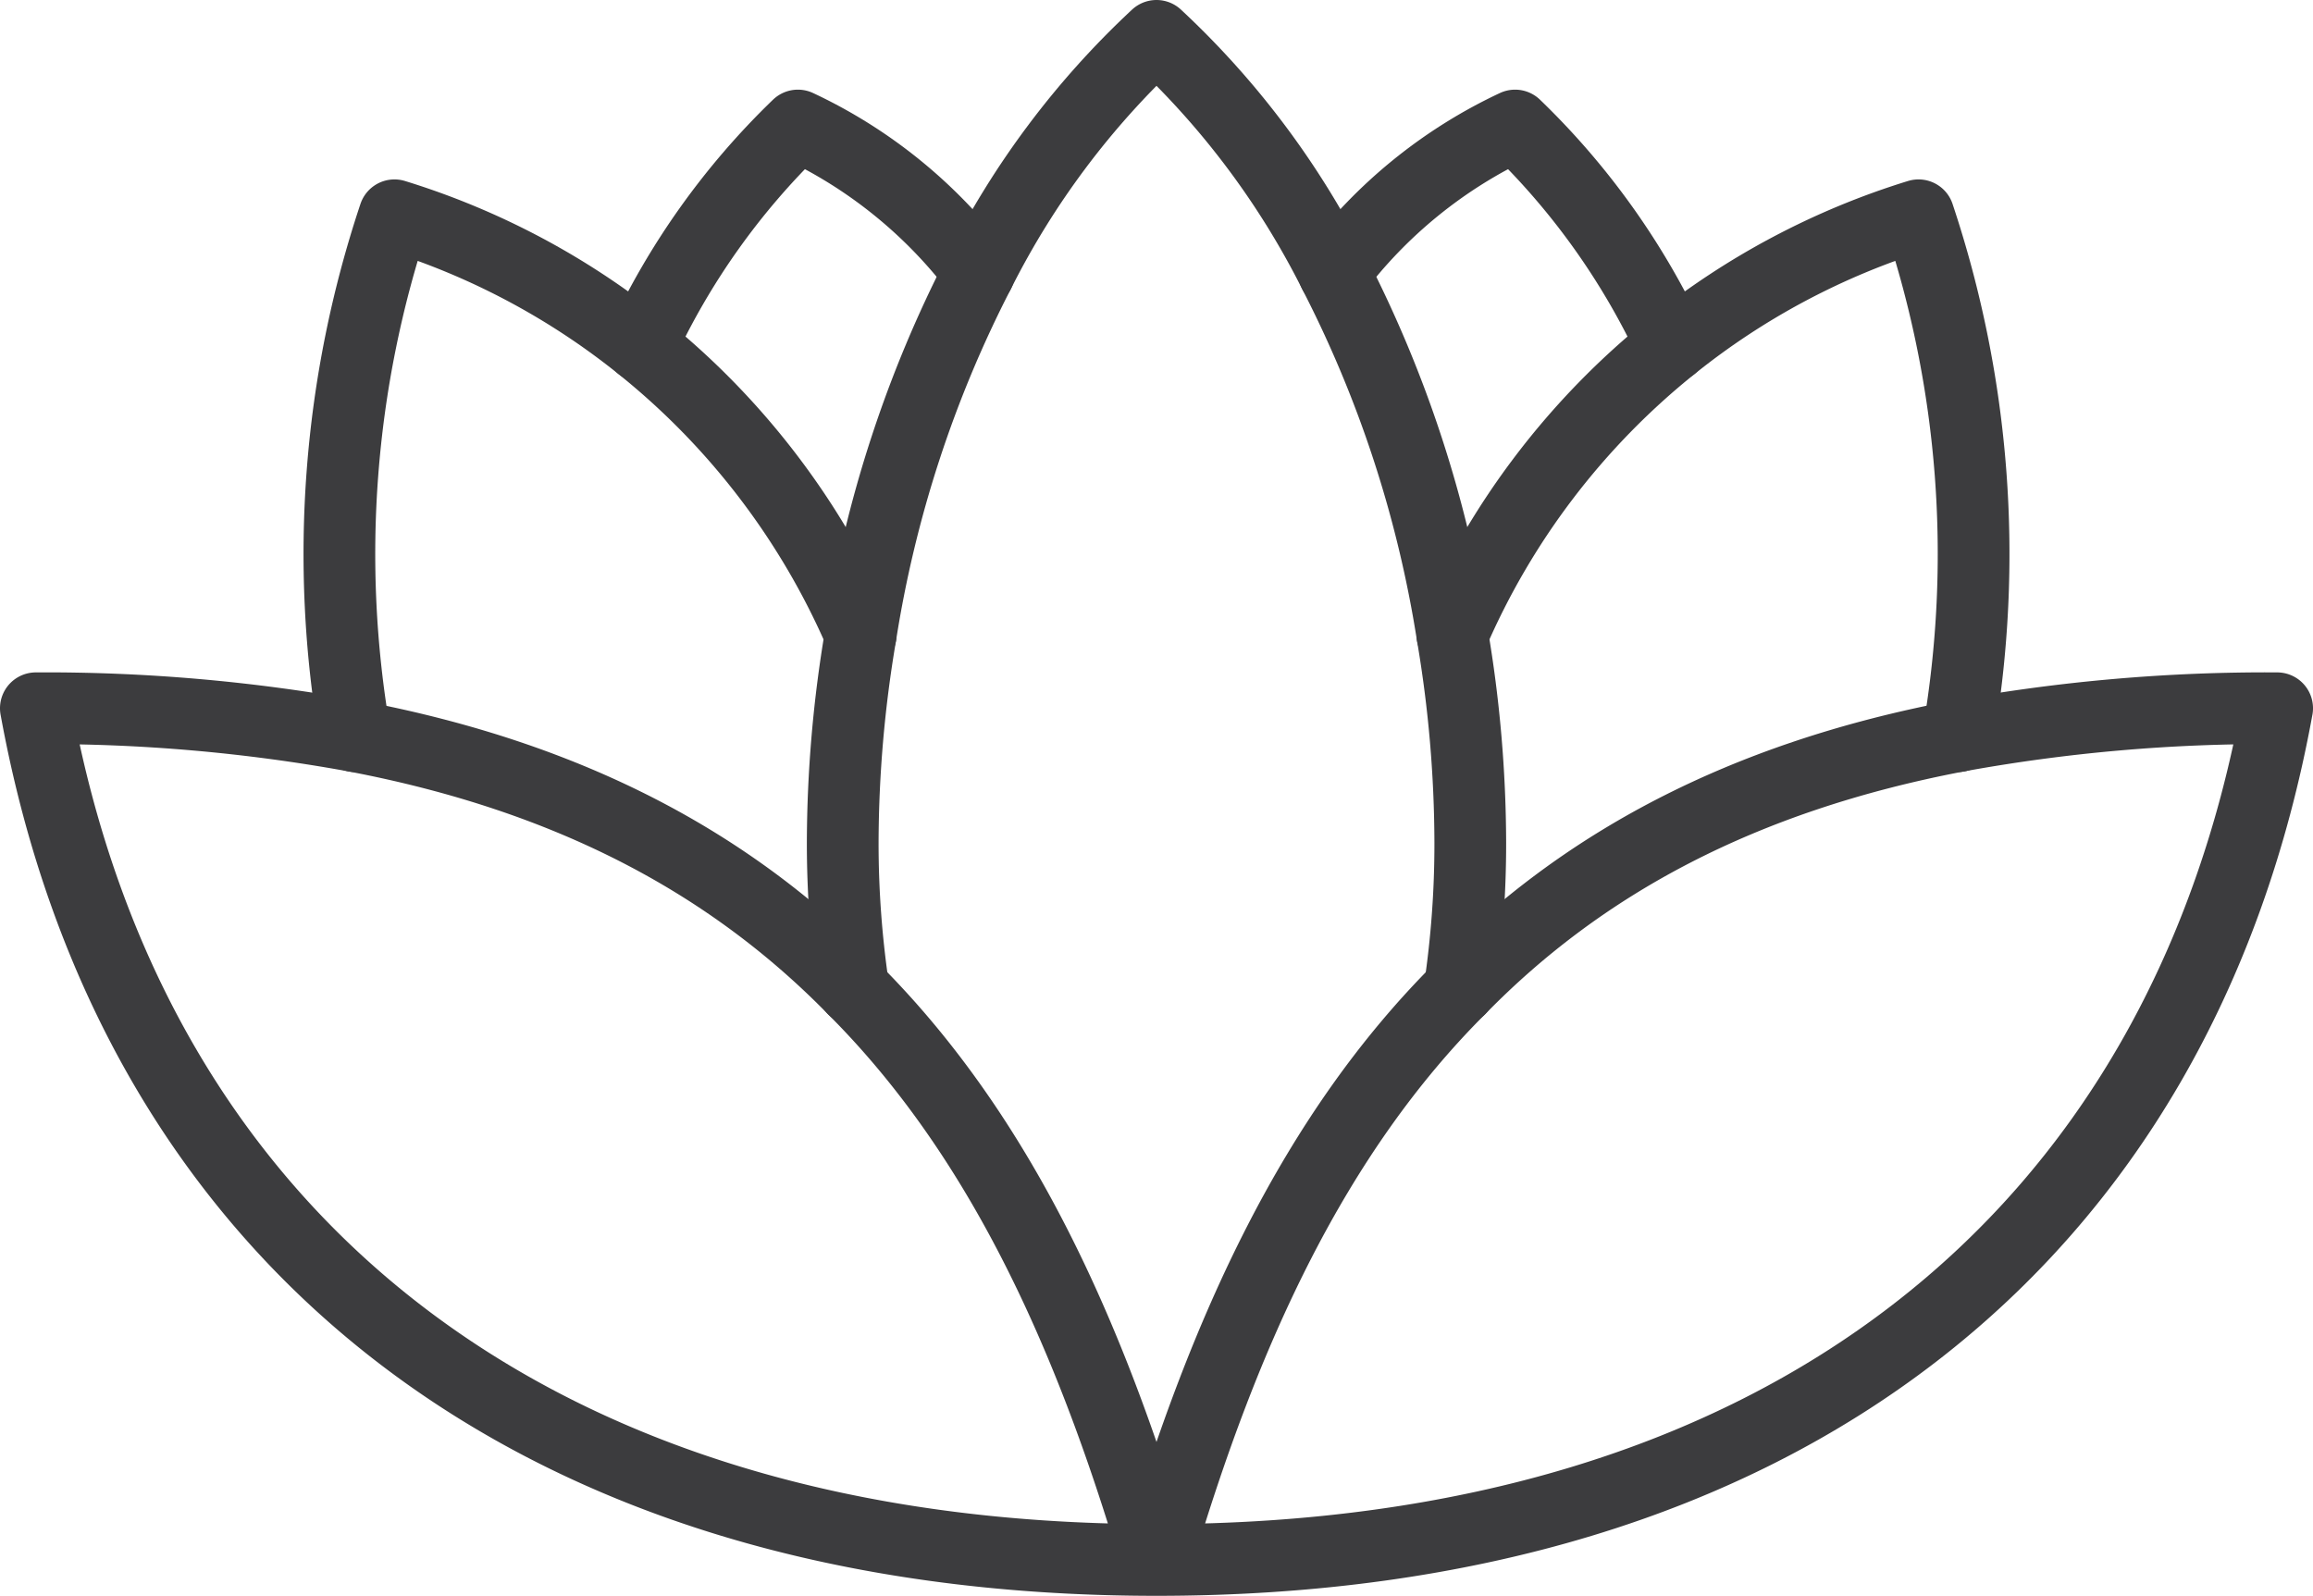 <svg xmlns="http://www.w3.org/2000/svg" xmlns:xlink="http://www.w3.org/1999/xlink" width="82.56" height="56.96" viewBox="0 0 82.56 56.96">
  <defs>
    <clipPath id="clip-path">
      <rect id="Rettangolo_1130" data-name="Rettangolo 1130" width="82.56" height="56.96" transform="translate(0 0)" fill="none"/>
    </clipPath>
  </defs>
  <g id="Raggruppa_489" data-name="Raggruppa 489" transform="translate(70 144)">
    <g id="Raggruppa_488" data-name="Raggruppa 488" transform="translate(-70 -144)" clip-path="url(#clip-path)">
      <path id="Tracciato_405" data-name="Tracciato 405" d="M30.464,35.3a35.436,35.436,0,0,1-.384-5.216,44.734,44.734,0,0,1,.64-7.424A42.619,42.619,0,0,1,34.944,9.728,29.851,29.851,0,0,1,41.28,1.28a29.851,29.851,0,0,1,6.336,8.448A42.619,42.619,0,0,1,51.84,22.656a44.734,44.734,0,0,1,.64,7.424A35.436,35.436,0,0,1,52.1,35.3" fill="none" stroke="#3c3c3e" stroke-linecap="round" stroke-linejoin="round" stroke-width="2.56"/>
      <path id="Tracciato_406" data-name="Tracciato 406" d="M41.28,55.68c22.272,0,36.544-11.456,40-30.4a61.387,61.387,0,0,0-11.392.992C62.144,27.744,56.448,30.848,52.1,35.3,46.944,40.448,43.712,47.424,41.28,55.68,38.848,47.424,35.616,40.448,30.464,35.3c-4.352-4.448-10.048-7.552-17.792-9.024A61.387,61.387,0,0,0,1.28,25.28C4.736,44.224,19.008,55.68,41.28,55.68Z" fill="none" stroke="#3c3c3e" stroke-linecap="round" stroke-linejoin="round" stroke-width="2.56"/>
      <path id="Tracciato_407" data-name="Tracciato 407" d="M47.616,9.728A17.249,17.249,0,0,1,54.08,4.48a26.2,26.2,0,0,1,5.6,7.872" fill="none" stroke="#3c3c3e" stroke-linecap="round" stroke-linejoin="round" stroke-width="2.56"/>
      <path id="Tracciato_408" data-name="Tracciato 408" d="M34.944,9.728A17.249,17.249,0,0,0,28.48,4.48a26.2,26.2,0,0,0-5.6,7.872" fill="none" stroke="#3c3c3e" stroke-linecap="round" stroke-linejoin="round" stroke-width="2.56"/>
      <path id="Tracciato_409" data-name="Tracciato 409" d="M51.84,22.656a26.771,26.771,0,0,1,7.84-10.3,26.475,26.475,0,0,1,8.8-4.672,38.171,38.171,0,0,1,1.408,18.592" fill="none" stroke="#3c3c3e" stroke-linecap="round" stroke-linejoin="round" stroke-width="2.56"/>
      <path id="Tracciato_410" data-name="Tracciato 410" d="M30.72,22.656a26.771,26.771,0,0,0-7.84-10.3,26.475,26.475,0,0,0-8.8-4.672,38.171,38.171,0,0,0-1.408,18.592" fill="none" stroke="#3c3c3e" stroke-linecap="round" stroke-linejoin="round" stroke-width="2.56"/>
    </g>
  </g>
</svg>
